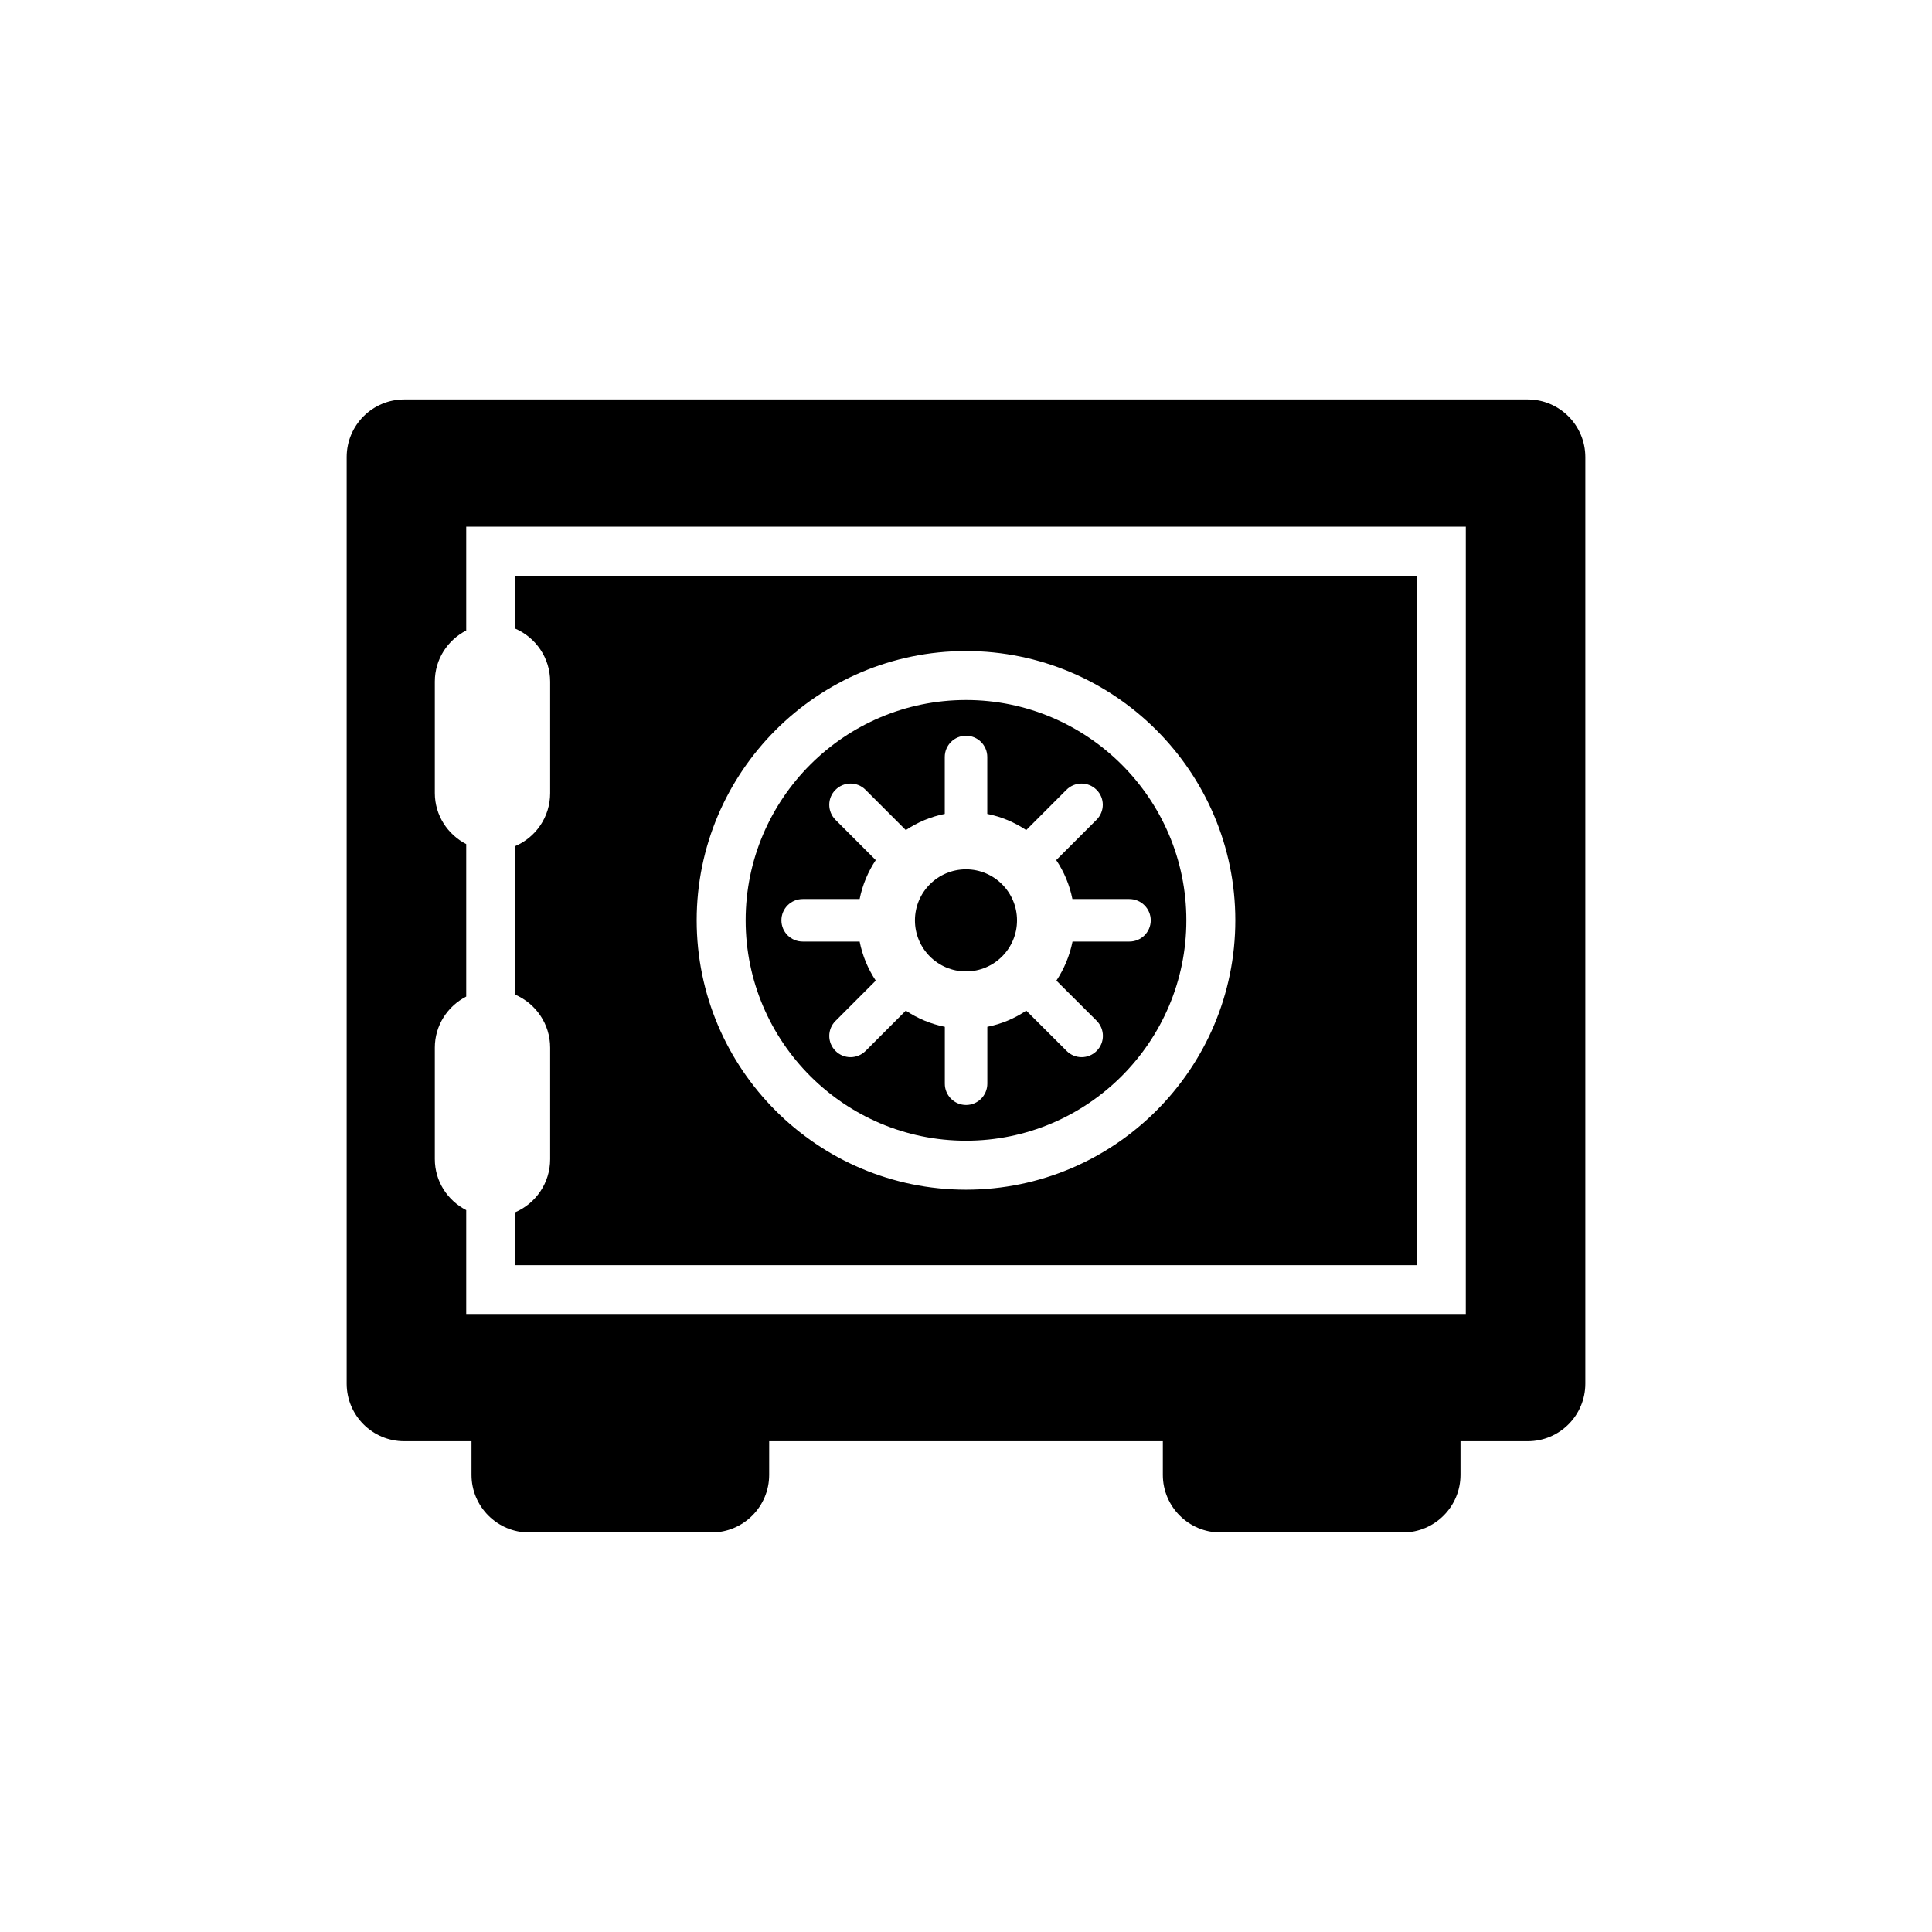 <?xml version="1.0" encoding="UTF-8"?>
<!-- Uploaded to: ICON Repo, www.iconrepo.com, Generator: ICON Repo Mixer Tools -->
<svg fill="#000000" width="800px" height="800px" version="1.1" viewBox="144 144 512 512" xmlns="http://www.w3.org/2000/svg">
 <g>
  <path d="m400 329.51c-32.199 0-58.395 26.215-58.395 58.379 0 32.199 26.199 58.41 58.395 58.41 32.199 0 58.395-26.215 58.395-58.41 0-32.168-26.199-58.379-58.395-58.379zm48.961 58.379c0 3.129-2.535 5.633-5.648 5.633h-15.082c-0.75 3.754-2.231 7.25-4.273 10.352l10.672 10.641c2.199 2.231 2.199 5.785 0 7.984-2.199 2.215-5.769 2.215-7.969 0l-10.688-10.672c-3.07 2.062-6.566 3.543-10.32 4.289v15.055c0 3.129-2.519 5.664-5.633 5.664s-5.648-2.535-5.633-5.664v-15.055c-3.754-0.75-7.25-2.231-10.336-4.289l-10.656 10.672c-2.231 2.215-5.785 2.215-7.984 0-2.199-2.215-2.199-5.754 0.016-7.953l10.656-10.672c-2.062-3.098-3.527-6.594-4.273-10.352h-15.082c-3.129 0-5.648-2.504-5.648-5.633 0-3.098 2.519-5.633 5.648-5.633h15.082c0.75-3.754 2.231-7.25 4.273-10.32l-10.672-10.672c-2.199-2.215-2.199-5.785 0-7.953 2.215-2.215 5.769-2.215 7.969 0l10.672 10.672c3.082-2.062 6.578-3.543 10.32-4.289v-15.082c0-3.129 2.535-5.633 5.633-5.633s5.633 2.504 5.633 5.633v15.082c3.754 0.75 7.238 2.231 10.32 4.289l10.656-10.672c2.231-2.215 5.785-2.215 7.984 0 2.215 2.184 2.199 5.754-0.016 7.953l-10.672 10.672c2.062 3.07 3.543 6.566 4.289 10.32h15.082c3.144 0 5.664 2.535 5.68 5.633z"/>
  <path d="m413.52 387.91c0 7.473-6.055 13.527-13.523 13.527-7.473 0-13.527-6.055-13.527-13.527 0-7.469 6.055-13.527 13.527-13.527 7.469 0 13.523 6.059 13.523 13.527"/>
  <path d="m548.85 249.86h-297.71c-8.426 0-15.266 6.824-15.266 15.266v245.55c0 8.441 6.84 15.266 15.266 15.266h17.816v8.914c0 8.41 6.84 15.266 15.266 15.266h48.352c8.426 0 15.266-6.856 15.266-15.266l0.004-8.914h104.32v8.914c0 8.41 6.84 15.266 15.266 15.266h48.352c8.426 0 15.266-6.856 15.266-15.266v-8.914h17.816c8.426 0 15.266-6.824 15.266-15.266v-245.55c-0.016-8.441-6.856-15.266-15.281-15.266zm-16.414 242.36h-264.88v-27.527c-4.934-2.535-8.32-7.602-8.32-13.527v-29.527c0-5.938 3.406-11.008 8.32-13.543v-40.395c-4.914-2.535-8.32-7.602-8.32-13.543v-29.527c0-5.938 3.406-11.008 8.32-13.543v-27.504h264.9l-0.004 208.64z"/>
  <path d="m519.46 296.57h-238.93v14.016c5.449 2.352 9.266 7.754 9.266 14.074v29.527c0 6.32-3.816 11.727-9.266 14.047v39.359c5.449 2.352 9.266 7.754 9.266 14.074v29.527c0 6.32-3.816 11.727-9.266 14.074v14.016h238.91l-0.004-182.71zm-119.46 162.71c-39.359 0-71.371-32.031-71.371-71.387 0-39.328 32.031-71.359 71.371-71.359 39.344 0 71.371 32.031 71.371 71.359 0 39.355-32.016 71.387-71.371 71.387z"/>
 </g>
</svg>